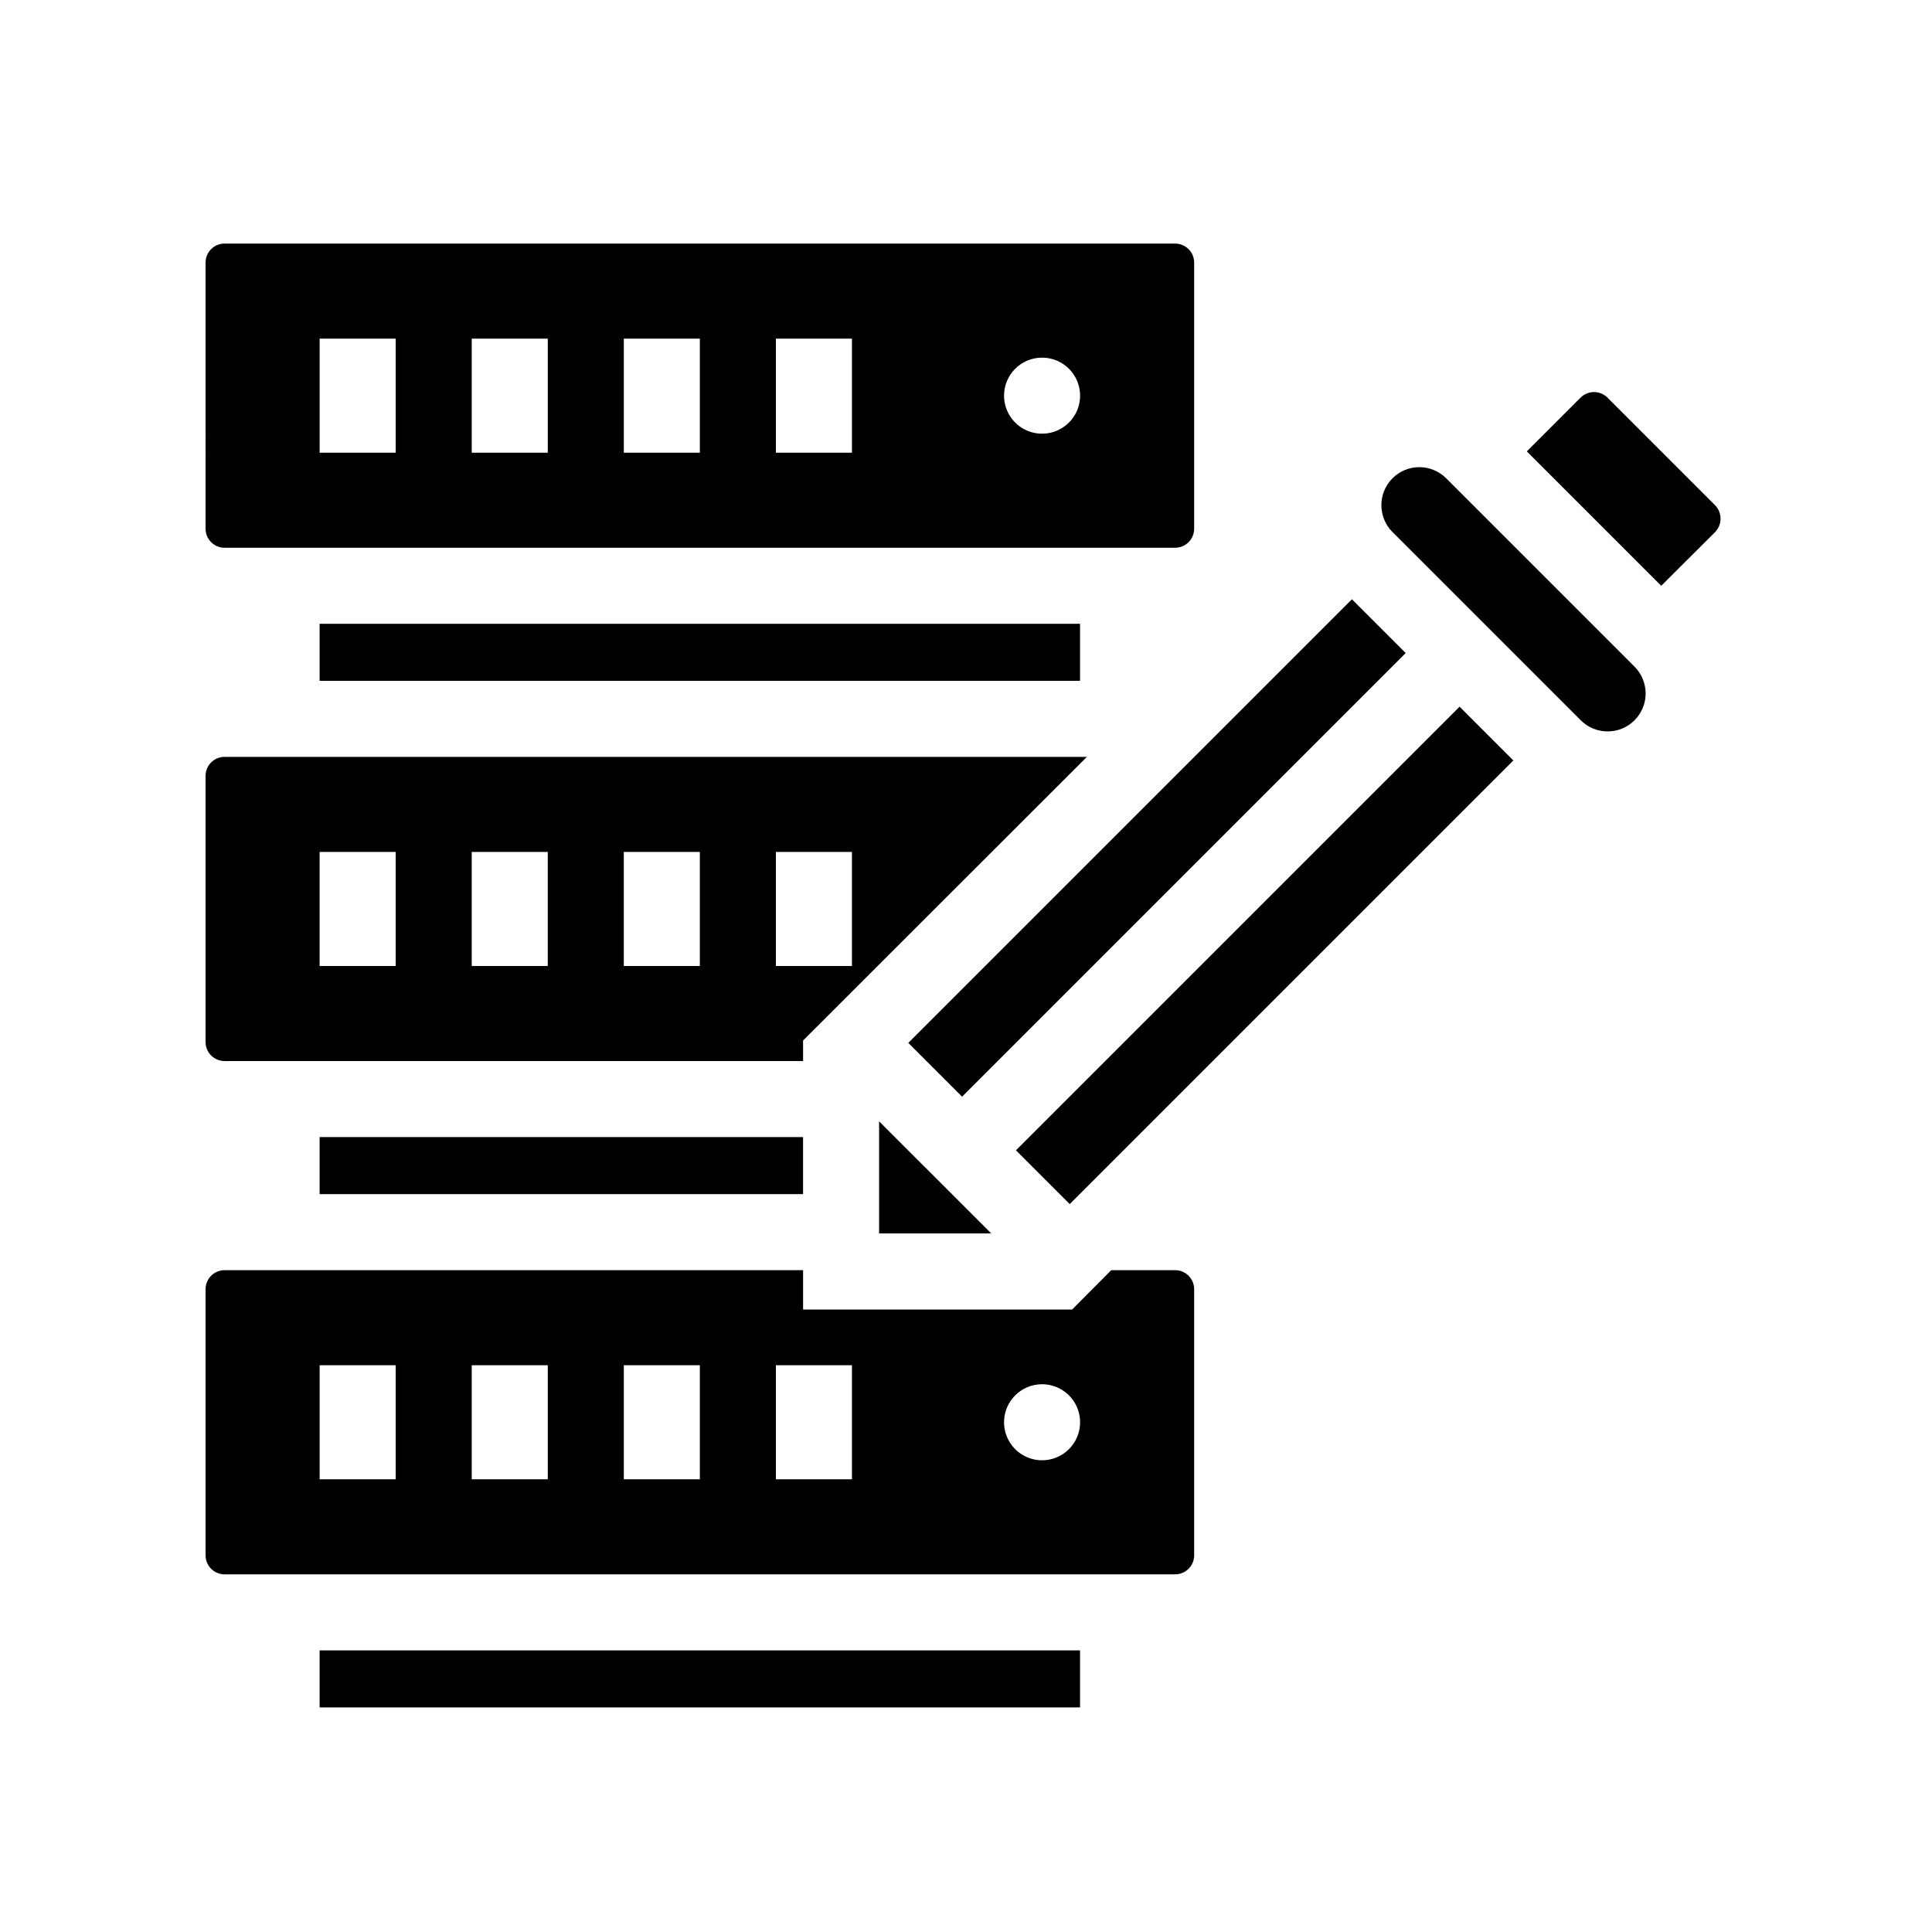 <?xml version="1.0" encoding="UTF-8"?>
<!-- Uploaded to: SVG Find, www.svgrepo.com, Generator: SVG Find Mixer Tools -->
<svg fill="#000000" width="800px" height="800px" version="1.1" viewBox="144 144 512 512" xmlns="http://www.w3.org/2000/svg">
 <g>
  <path d="m198.48 420.15c0 1.336 0.527 2.617 1.473 3.562 0.945 0.941 2.227 1.473 3.562 1.473h153.31v-5.441l75.219-75.168h-228.53c-2.781 0-5.035 2.258-5.035 5.039zm151.14-50.383h20.152v30.23h-20.152zm-40.305 0h20.152v30.23h-20.152zm-40.305 0h20.152v30.23h-20.152zm-40.305 0h20.152v30.23h-20.152z"/>
  <path d="m228.7 445.34h128.12v15.113h-128.12z"/>
  <path d="m198.48 556.18c0 1.336 0.527 2.617 1.473 3.562 0.945 0.945 2.227 1.477 3.562 1.477h251.91c1.336 0 2.617-0.531 3.562-1.477 0.945-0.945 1.477-2.227 1.477-3.562v-70.535c0-1.336-0.531-2.617-1.477-3.562-0.945-0.941-2.227-1.473-3.562-1.473h-16.93l-10.379 10.43-71.289-0.004v-10.426h-153.31c-2.781 0-5.035 2.254-5.035 5.035zm221.68-45.344c4.074 0 7.75 2.457 9.309 6.223 1.559 3.762 0.695 8.098-2.184 10.98-2.883 2.879-7.219 3.742-10.984 2.184-3.762-1.559-6.219-5.234-6.219-9.309 0-5.566 4.512-10.078 10.078-10.078zm-70.535-5.039h20.152v30.23h-20.152zm-40.305 0h20.152v30.23h-20.152zm-40.305 0h20.152v30.23h-20.152zm-40.305 0h20.152v30.23h-20.152z"/>
  <path d="m384.71 420.38 117.56-117.56 14.25 14.25-117.56 117.56z"/>
  <path d="m376.97 470.88h29.727l-29.727-29.723z"/>
  <path d="m198.48 284.12c0 1.336 0.527 2.617 1.473 3.562 0.945 0.945 2.227 1.477 3.562 1.477h251.91c1.336 0 2.617-0.531 3.562-1.477 0.945-0.945 1.477-2.227 1.477-3.562v-70.531c0-1.336-0.531-2.617-1.477-3.562-0.945-0.945-2.227-1.477-3.562-1.477h-251.91c-2.781 0-5.035 2.254-5.035 5.039zm221.68-45.344v0.004c4.074 0 7.75 2.453 9.309 6.219 1.559 3.766 0.695 8.098-2.184 10.98-2.883 2.883-7.219 3.742-10.984 2.184-3.762-1.559-6.219-5.234-6.219-9.309 0-5.566 4.512-10.074 10.078-10.074zm-70.535-5.035h20.152v30.23l-20.152-0.004zm-40.305 0h20.152v30.23l-20.152-0.004zm-40.305 0h20.152v30.23l-20.152-0.004zm-40.305 0h20.152v30.23l-20.152-0.004z"/>
  <path d="m228.7 309.31h201.52v15.113h-201.52z"/>
  <path d="m413.24 448.84 117.56-117.56 14.25 14.25-117.56 117.56z"/>
  <path d="m598.5 285.03c0.941-0.949 1.469-2.234 1.461-3.574 0.008-1.34-0.52-2.629-1.461-3.578l-28.516-28.516c-0.953-0.941-2.238-1.469-3.578-1.461-1.32 0.004-2.586 0.531-3.527 1.461l-14.258 14.258 35.621 35.621z"/>
  <path d="m228.7 581.37h201.52v15.113h-201.52z"/>
  <path d="m520.11 267.8c-2.668 0.008-5.223 1.078-7.102 2.969-3.906 3.934-3.906 10.277 0 14.211l49.926 49.926c3.93 3.906 10.277 3.906 14.207 0 1.906-1.895 2.977-4.469 2.973-7.152-0.012-2.668-1.078-5.223-2.973-7.106l-49.879-49.879h0.004c-1.895-1.902-4.469-2.973-7.156-2.969z"/>
 </g>
</svg>